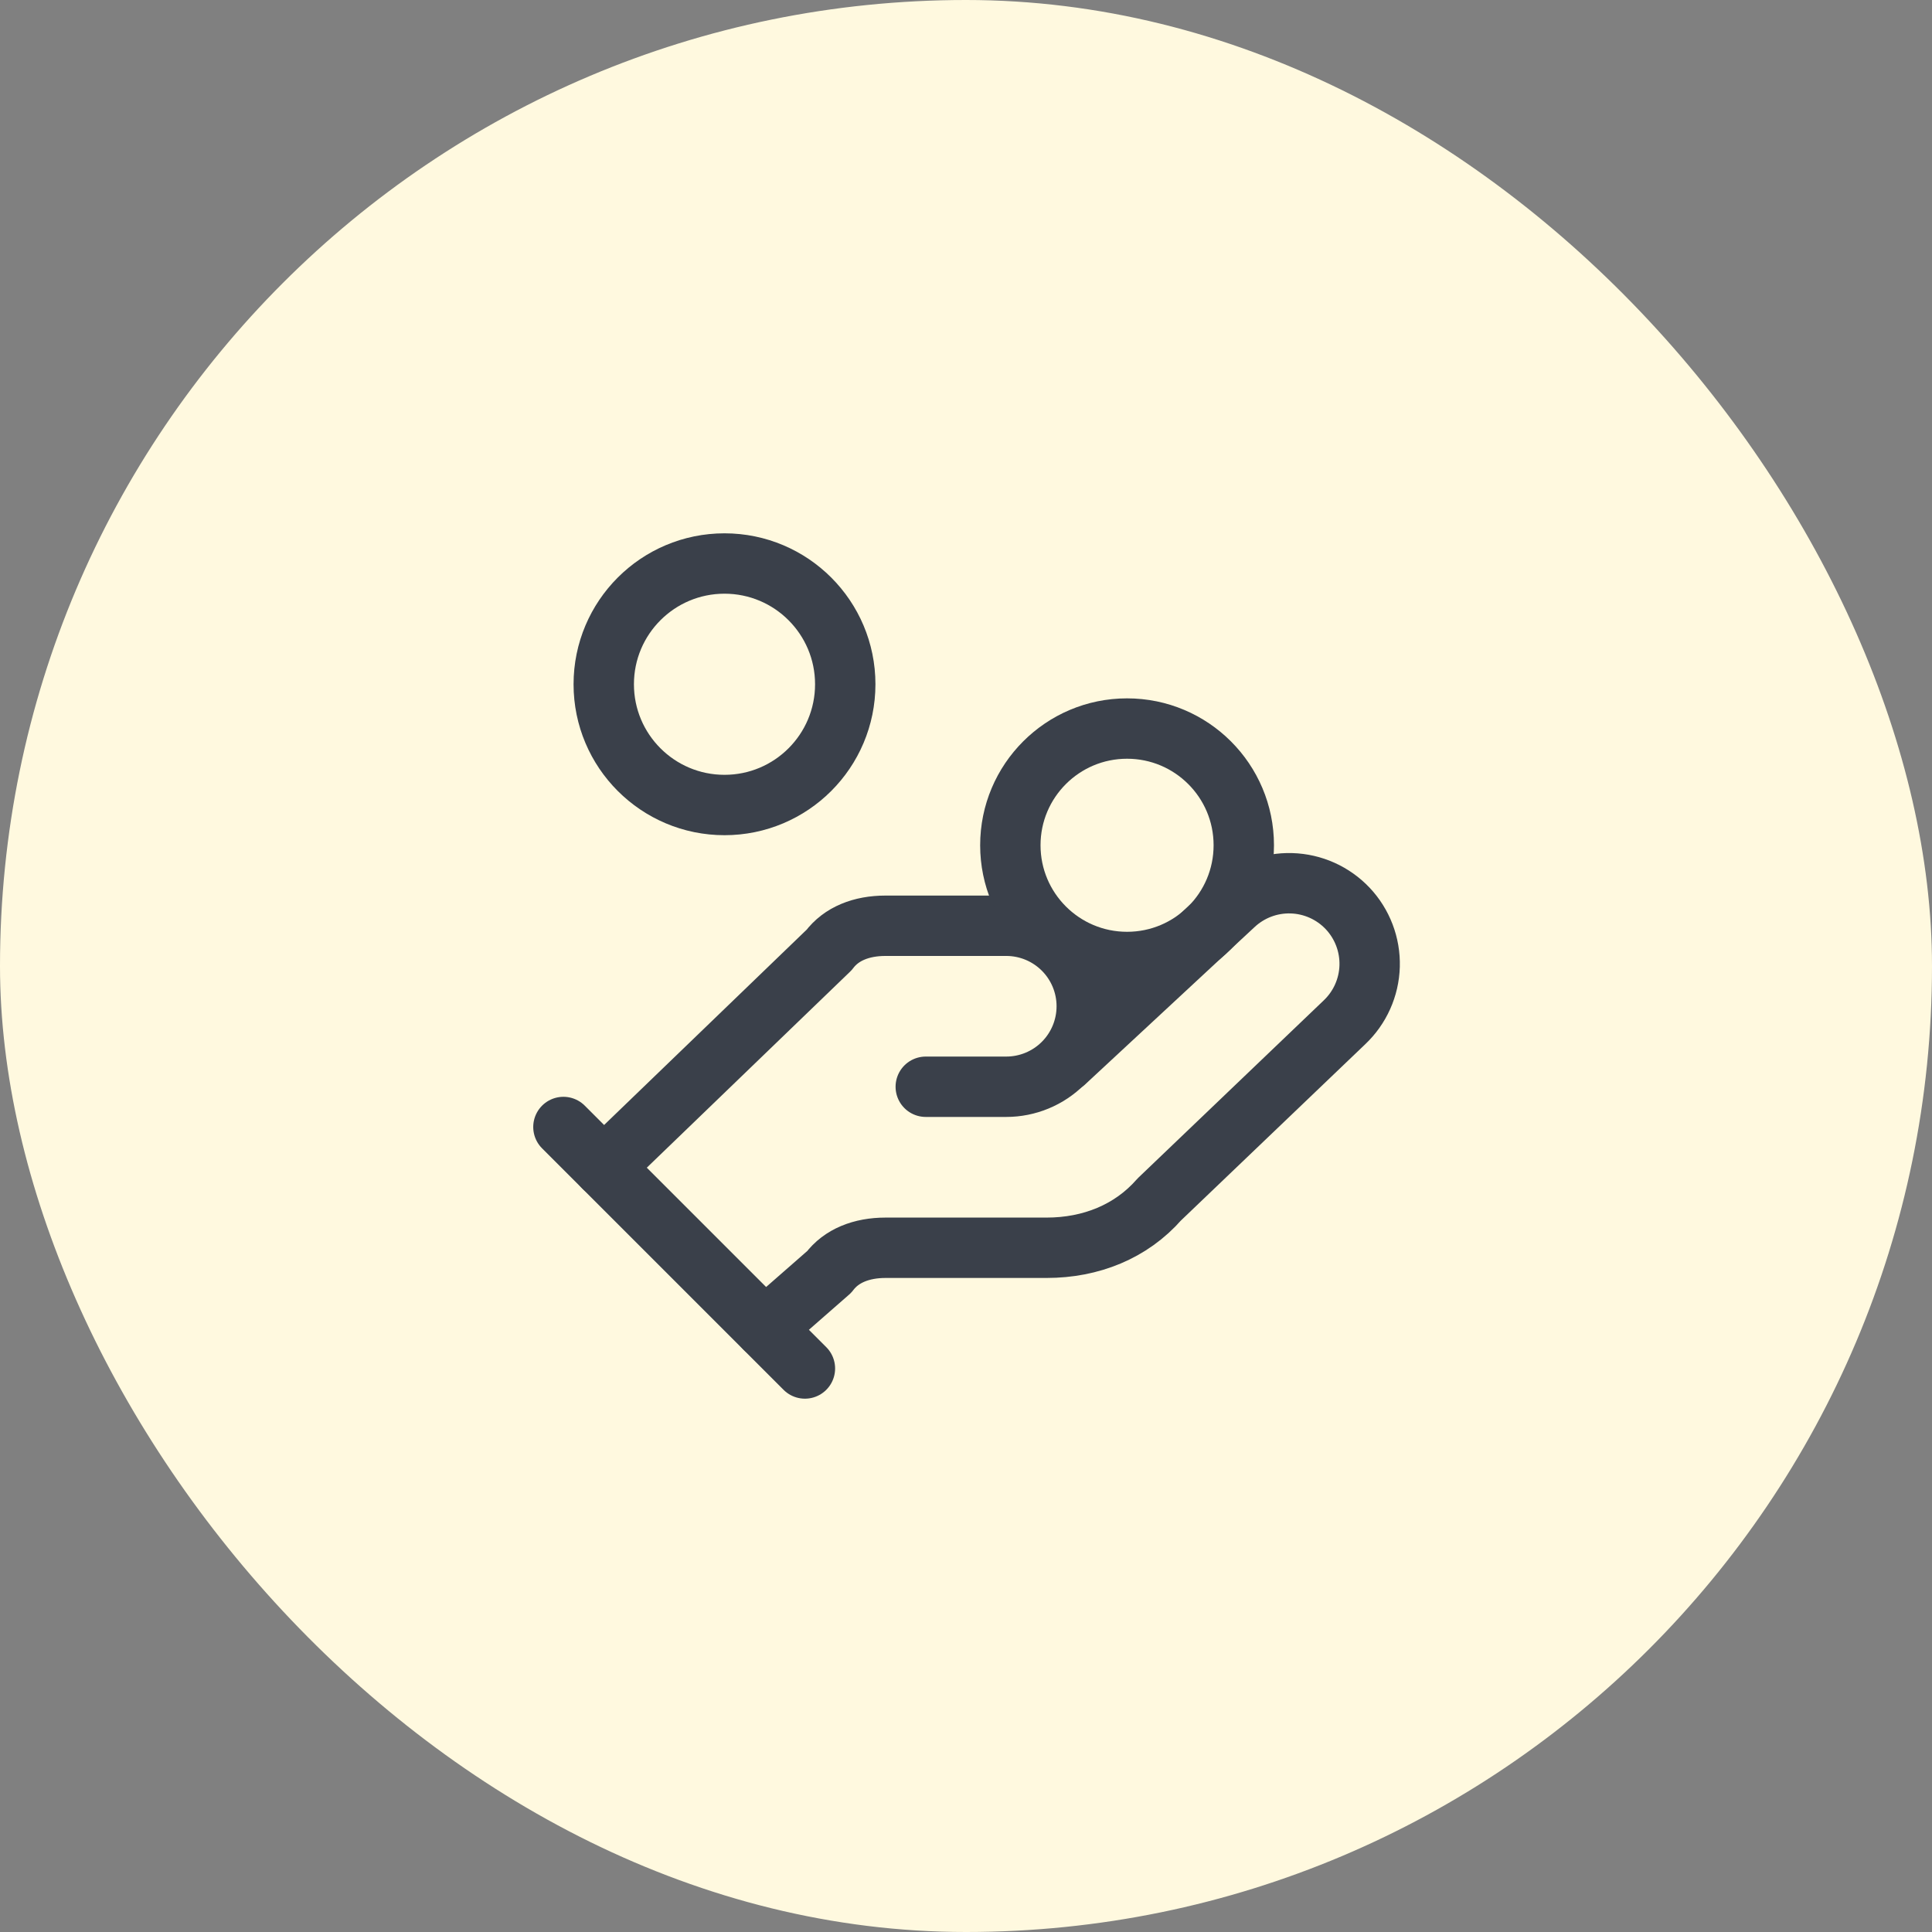 <svg width="64" height="64" viewBox="0 0 64 64" fill="none" xmlns="http://www.w3.org/2000/svg">
<rect x="0" y="0" width="64" height="64" fill="#808080" stroke="none"/>
<rect width="64" height="64" rx="32" fill="#FFF9DF"/>
<path d="M30.667 36H33.333C34.041 36 34.719 35.719 35.219 35.219C35.719 34.719 36 34.041 36 33.333C36 32.626 35.719 31.948 35.219 31.448C34.719 30.948 34.041 30.667 33.333 30.667H29.333C28.533 30.667 27.867 30.933 27.467 31.467L20 38.667" stroke="#3A404A" stroke-width="2" stroke-linecap="round" stroke-linejoin="round"/>
<path d="M25.336 44L27.469 42.133C27.869 41.6 28.536 41.334 29.336 41.334H34.669C36.136 41.334 37.469 40.8 38.403 39.733L44.536 33.867C45.05 33.381 45.351 32.71 45.371 32.002C45.391 31.295 45.129 30.608 44.643 30.093C44.156 29.579 43.486 29.279 42.778 29.259C42.07 29.239 41.384 29.501 40.869 29.987L35.269 35.187" stroke="#3A404A" stroke-width="2" stroke-linecap="round" stroke-linejoin="round"/>
<path d="M18.664 37.333L26.664 45.333" stroke="#3A404A" stroke-width="2" stroke-linecap="round" stroke-linejoin="round"/>
<path d="M37.335 31.867C39.471 31.867 41.202 30.136 41.202 28C41.202 25.865 39.471 24.134 37.335 24.134C35.2 24.134 33.469 25.865 33.469 28C33.469 30.136 35.2 31.867 37.335 31.867Z" stroke="#3A404A" stroke-width="2" stroke-linecap="round" stroke-linejoin="round"/>
<path d="M24 26.667C26.209 26.667 28 24.876 28 22.667C28 20.458 26.209 18.667 24 18.667C21.791 18.667 20 20.458 20 22.667C20 24.876 21.791 26.667 24 26.667Z" stroke="#3A404A" stroke-width="2" stroke-linecap="round" stroke-linejoin="round"/>
</svg>
